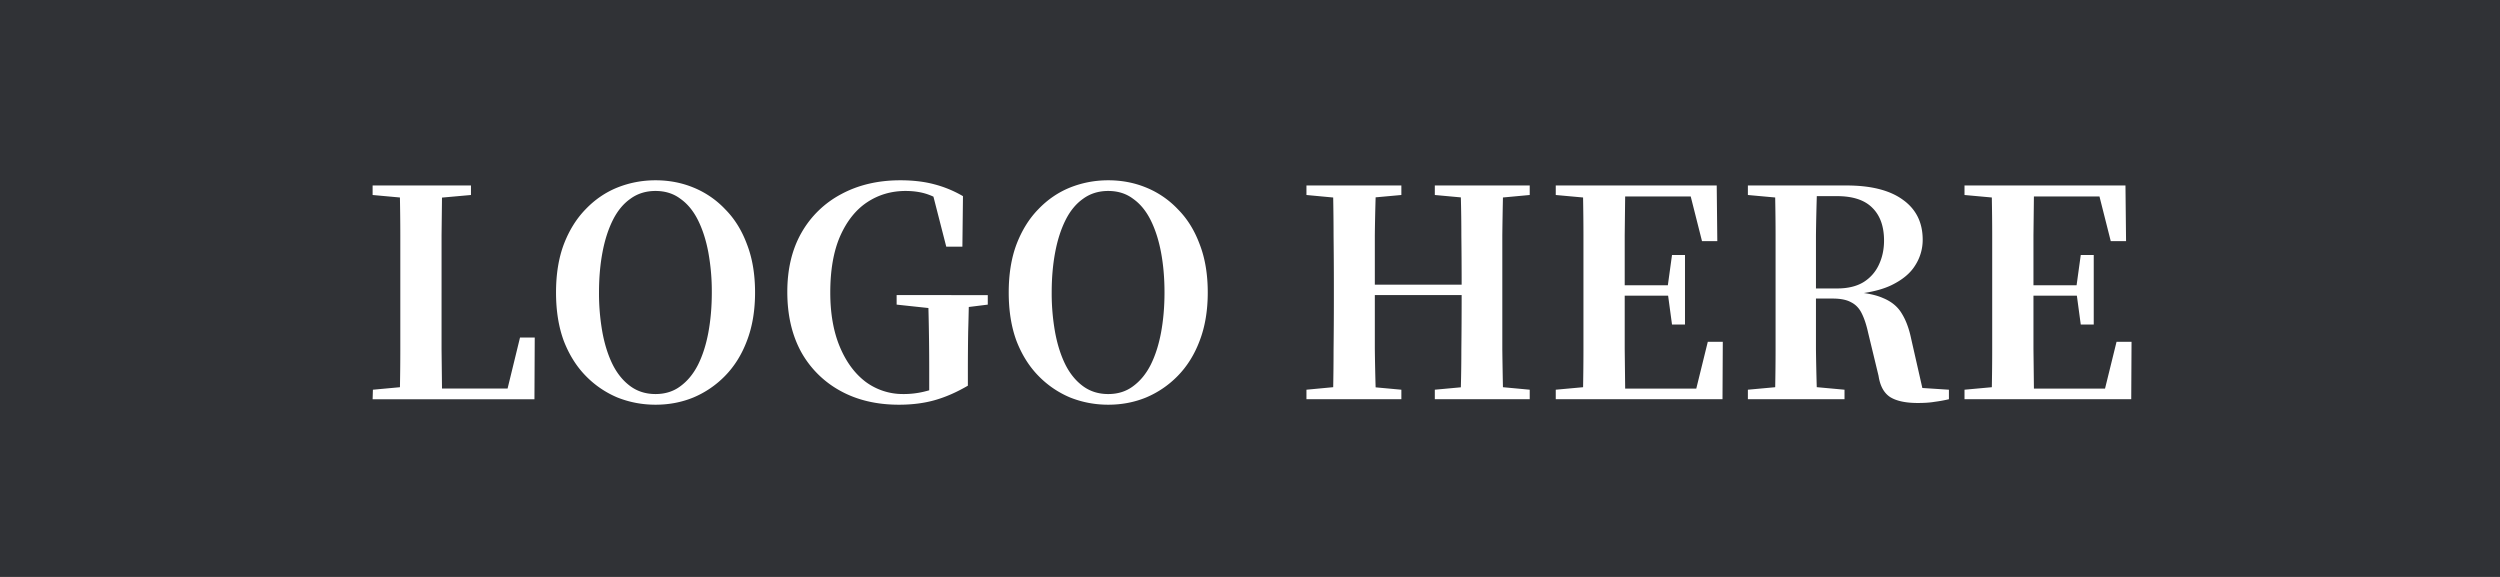 <svg xmlns="http://www.w3.org/2000/svg" width="208" height="48" fill="none" viewBox="0 0 208 48"><path fill="#303236" d="M208 48H0V0h208v48ZM54.541 15c-1.104 0-2.16.2-3.168.6-.992.4-1.872 1-2.64 1.8-.767.784-1.376 1.76-1.824 2.928-.432 1.152-.647 2.488-.647 4.008s.215 2.864.647 4.032c.448 1.152 1.056 2.12 1.824 2.905a7.992 7.992 0 0 0 2.64 1.8c1.008.4 2.064.599 3.168.599 1.12 0 2.169-.2 3.145-.6a7.992 7.992 0 0 0 2.64-1.8c.783-.8 1.391-1.776 1.823-2.928.448-1.168.672-2.504.672-4.008 0-1.52-.224-2.856-.672-4.008-.432-1.168-1.04-2.144-1.824-2.928a7.538 7.538 0 0 0-2.64-1.8c-.976-.4-2.024-.6-3.144-.6Zm20.37 0c-1.856 0-3.496.384-4.92 1.152a8.213 8.213 0 0 0-3.311 3.216c-.784 1.376-1.176 3.016-1.176 4.92 0 1.92.383 3.584 1.151 4.992a8.256 8.256 0 0 0 3.264 3.24c1.392.767 3.016 1.152 4.872 1.152 1.104 0 2.104-.128 3-.384.896-.256 1.808-.656 2.736-1.2v-1.2c0-1.168.009-2.265.025-3.288.021-.69.037-1.376.051-2.059l1.58-.197v-.792H74.6v.792l2.644.283a196.636 196.636 0 0 1 .067 5.19v1.656c-.152.043-.304.083-.456.119a7.22 7.22 0 0 1-1.704.192 5.193 5.193 0 0 1-3.12-1.008c-.912-.688-1.632-1.664-2.16-2.928-.528-1.264-.792-2.768-.792-4.512 0-1.872.273-3.432.817-4.68.56-1.264 1.311-2.208 2.255-2.832.944-.624 2.009-.936 3.193-.936.751 0 1.415.112 1.991.336.108.04.217.087.327.138l1.066 4.158h1.343l.048-4.2a9.424 9.424 0 0 0-2.376-.984c-.832-.224-1.776-.336-2.832-.336Zm17.294 0c-1.104 0-2.16.2-3.168.6-.992.4-1.872 1-2.64 1.8-.768.784-1.376 1.76-1.824 2.928-.432 1.152-.647 2.488-.647 4.008s.215 2.864.647 4.032c.448 1.152 1.056 2.12 1.825 2.905a7.992 7.992 0 0 0 2.64 1.8c1.007.4 2.063.599 3.167.599 1.12 0 2.169-.2 3.145-.6a7.993 7.993 0 0 0 2.64-1.8c.783-.8 1.392-1.776 1.824-2.928.447-1.168.671-2.504.671-4.008 0-1.52-.224-2.856-.671-4.008-.432-1.168-1.04-2.144-1.825-2.928a7.538 7.538 0 0 0-2.64-1.8c-.975-.4-2.024-.6-3.144-.6Zm53.219 1.224 2.272.207c.019 1.059.032 2.117.032 3.176v9.504c0 1.04-.012 2.075-.031 3.105l-2.273.208v.792h8.04v-.792l-2.31-.212c-.03-1.057-.054-2.115-.066-3.172v-4.2h1.391c.656 0 1.169.104 1.537.311.384.192.68.505.888.937.208.416.384.952.528 1.607l.864 3.576c.128.849.456 1.44.984 1.777.528.32 1.288.48 2.28.48.56 0 1.024-.032 1.392-.096.384-.048.784-.12 1.199-.216v-.792l-2.211-.144-.932-4.104c-.176-.848-.44-1.552-.792-2.112-.336-.56-.856-.984-1.56-1.272-.418-.185-.946-.322-1.583-.412.9-.139 1.659-.351 2.279-.645.927-.448 1.592-1 1.992-1.655a3.915 3.915 0 0 0 .624-2.137c0-1.423-.544-2.527-1.632-3.311-1.088-.8-2.656-1.2-4.704-1.2h-8.208v.792Zm-114.422-.792v.792l2.272.207c.019 1.046.032 2.097.032 3.153v9.575c0 1.014-.012 2.034-.03 3.057l-2.25.208-.024.792h13.464l.024-5.136h-1.224l-1.036 4.248h-5.455l-.037-3.24V19.56l.036-3.12 2.411-.216v-.792h-8.183Zm77.695.792 2.225.209c.018 1.058.031 2.116.031 3.174.016 1.376.025 2.76.025 4.153v1.152c0 1.408-.009 2.808-.025 4.2 0 1.038-.012 2.072-.03 3.102l-2.226.21v.792h7.897v-.792l-2.142-.197c-.031-1.069-.054-2.148-.066-3.236v-4.44h7.223c0 1.603-.008 3.1-.024 4.489 0 1.08-.014 2.14-.042 3.184l-2.166.2v.792h7.896v-.792l-2.228-.208c-.021-1.056-.04-2.106-.052-3.152v-9.48c.012-1.065.031-2.116.052-3.153l2.228-.207v-.792h-7.896v.792l2.166.199c.028 1.061.042 2.123.042 3.184.016 1.353.024 2.713.024 4.08h-7.223v-4.103c.012-1.069.036-2.124.066-3.165l2.142-.195v-.792h-7.897v.792Zm20.742 0 2.273.207c.018 1.059.031 2.117.031 3.176v9.504c0 1.04-.012 2.075-.03 3.105l-2.274.208v.792h13.873l.024-4.777h-1.248l-.957 3.89h-5.917l-.038-3.313V24.6h3.611l.324 2.4h1.08v-5.784h-1.08l-.346 2.52h-3.589v-4.152l.037-3.24h5.454l.94 3.72h1.273l-.049-4.632h-13.392v.792Zm34.008 0 2.273.207c.018 1.059.031 2.117.031 3.176v9.504c0 1.04-.012 2.075-.03 3.105l-2.274.208v.792h13.872l.025-4.777h-1.248l-.957 3.89h-5.917l-.038-3.313V24.6h3.611l.324 2.4h1.08v-5.784h-1.08l-.347 2.52h-3.588v-4.152l.037-3.24h5.454l.94 3.72h1.273l-.049-4.632h-13.392v.792Zm-108.906-.336c.8 0 1.489.216 2.065.648.591.416 1.08 1.008 1.463 1.775.384.768.673 1.665.865 2.689a18.12 18.12 0 0 1 .288 3.336c0 1.184-.096 2.296-.288 3.336-.192 1.024-.48 1.92-.865 2.688-.384.752-.872 1.344-1.464 1.776-.575.432-1.264.648-2.064.648s-1.496-.216-2.088-.648c-.592-.432-1.08-1.024-1.464-1.776-.384-.768-.672-1.664-.864-2.688a18.372 18.372 0 0 1-.288-3.336c0-1.2.096-2.312.288-3.336.192-1.024.48-1.92.864-2.689.384-.767.872-1.359 1.464-1.775.592-.432 1.288-.648 2.088-.648Zm37.664 0c.8 0 1.489.216 2.064.648.592.416 1.08 1.008 1.464 1.775.384.768.673 1.665.865 2.689.192 1.024.288 2.136.288 3.336 0 1.184-.096 2.296-.288 3.336-.192 1.024-.48 1.92-.865 2.688-.383.752-.872 1.344-1.464 1.776-.576.432-1.264.648-2.064.648s-1.496-.216-2.088-.648c-.592-.432-1.08-1.024-1.464-1.776-.384-.768-.672-1.664-.864-2.688a18.372 18.372 0 0 1-.288-3.336c0-1.2.096-2.312.288-3.336.192-1.024.48-1.92.864-2.689.384-.767.872-1.359 1.464-1.775.592-.432 1.288-.648 2.088-.648Zm60.635.431c1.312 0 2.288.32 2.928.96.656.64.984 1.553.984 2.737 0 .735-.144 1.407-.432 2.015a3.342 3.342 0 0 1-1.272 1.44c-.576.353-1.312.529-2.208.529h-1.752v-4.393c.012-1.115.038-2.211.07-3.288h1.682Z"/></svg>
